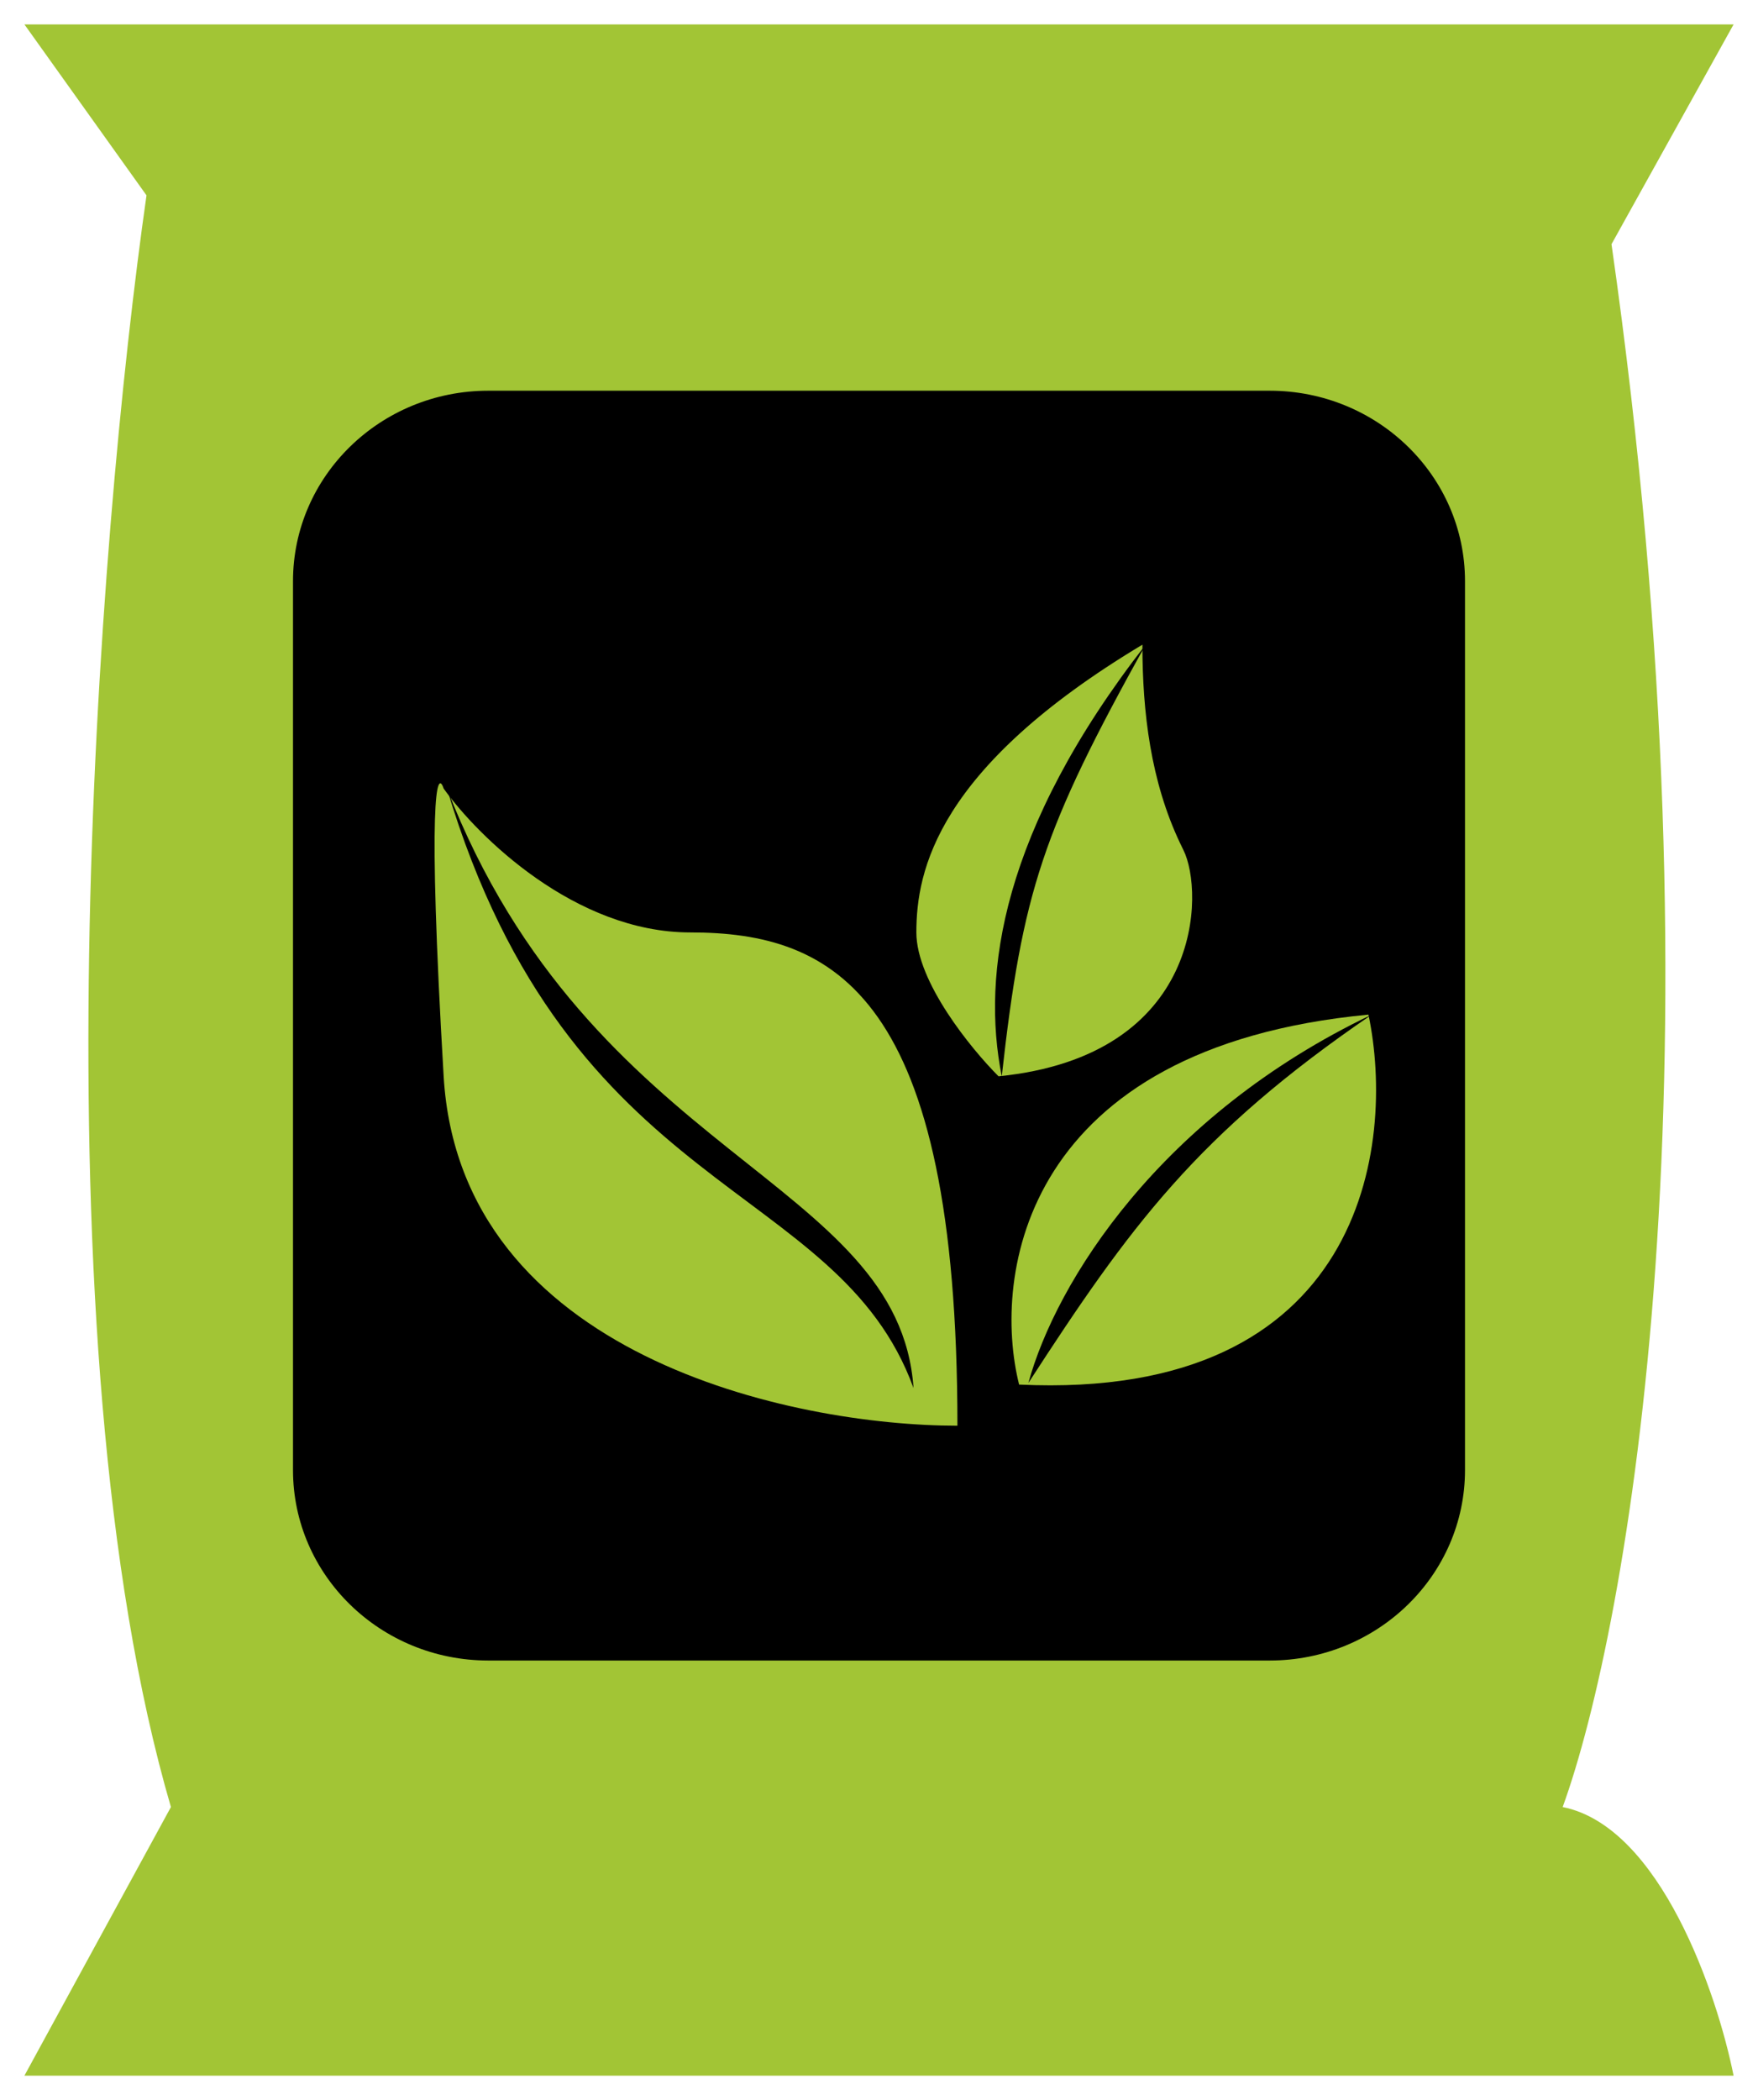 <?xml version="1.0" encoding="UTF-8"?> <svg xmlns="http://www.w3.org/2000/svg" width="36" height="43" viewBox="0 0 36 43" fill="none"> <path d="M35.5 42.5H0.5L3.5 37C0.7 27.4 2 11 3 4L0.5 0.5H35.5L33 5C35.4 21.8 33.333 33.333 32 37C34 37.4 35.167 40.833 35.5 42.5Z" fill="#A2C535"></path> <path d="M6 11.9C6 9.746 7.791 8 10 8H26C28.209 8 30 9.746 30 11.9V30.1C30 32.254 28.209 34 26 34H10C7.791 34 6 32.254 6 30.1V11.9Z" fill="black"></path> <path d="M20.869 28.35C20.308 26.106 20.953 21.448 28.023 20.775C28.584 23.44 27.939 28.687 20.869 28.35Z" fill="#A2C535"></path> <path d="M9.085 22.038C9.422 27.761 16.239 29.192 19.606 29.192C19.606 20.354 17.081 19.092 14.135 19.092C11.778 19.092 9.787 17.128 9.085 16.146C8.945 15.725 8.749 16.314 9.085 22.038Z" fill="#A2C535"></path> <path fill-rule="evenodd" clip-rule="evenodd" d="M23.394 13.2C23.394 14.594 23.567 16.002 24.164 17.261V17.261C23.567 16.002 23.394 14.594 23.394 13.2V13.2Z" fill="#A2C535"></path> <path d="M18.765 19.092C18.765 20.102 19.887 21.476 20.448 22.038C24.656 21.617 24.656 18.25 24.235 17.408C24.212 17.361 24.188 17.312 24.164 17.261V17.261C23.567 16.002 23.394 14.594 23.394 13.2V13.2C19.185 15.725 18.765 17.829 18.765 19.092Z" fill="#A2C535"></path> <path d="M20.514 22.038C20.093 19.933 20.514 16.988 23.46 13.2C21.356 16.988 20.935 18.25 20.514 22.038Z" fill="black"></path> <path d="M21.059 28.317C21.625 26.247 23.759 22.842 28.09 20.775C24.512 23.219 23.132 25.119 21.059 28.317Z" fill="black"></path> <path d="M18.707 28.421C18.41 24.142 12.097 23.721 9.152 16.146C11.677 24.563 17.148 24.142 18.707 28.421Z" fill="black"></path> </svg> 